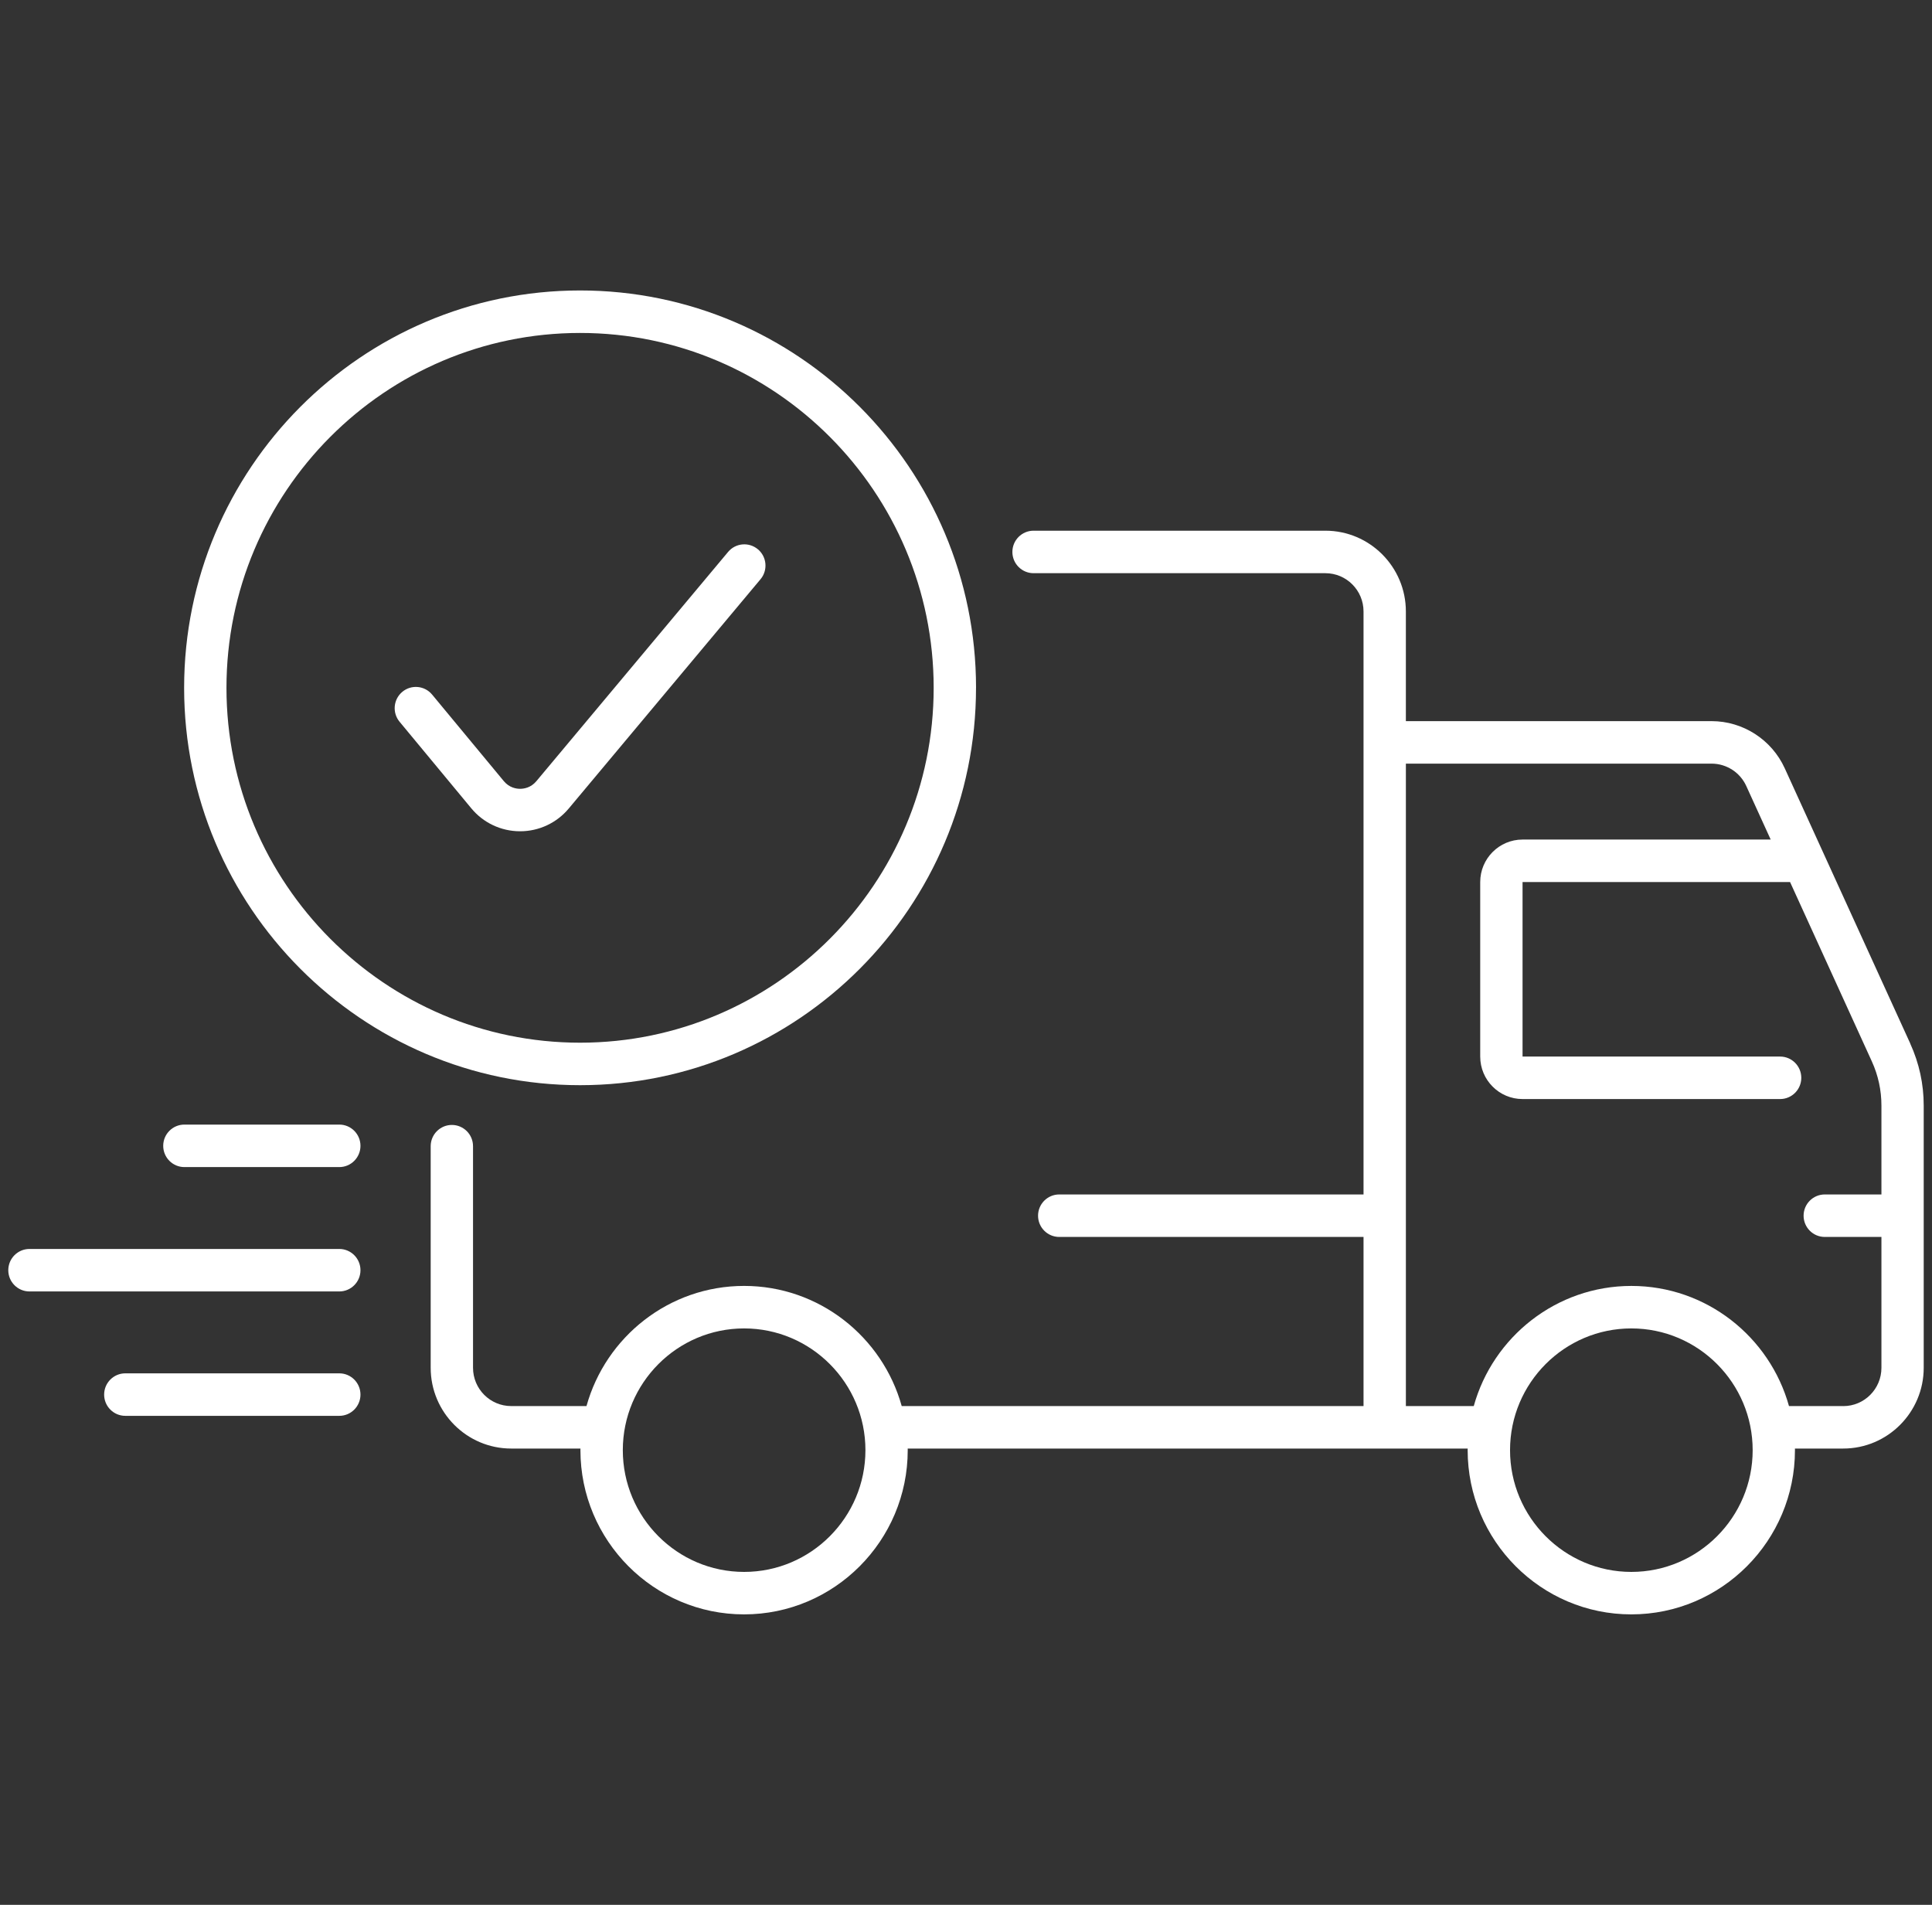 <svg width="142" height="140" viewBox="0 0 142 140" fill="none" xmlns="http://www.w3.org/2000/svg">
<rect x="0" y="0" width="142" height="140" fill="#333333" stroke="none"/>
<path d="M55.706 40.373C55.048 39.819 54.067 39.904 53.514 40.565L39.419 57.418C39.014 57.902 38.499 57.975 38.227 57.975H38.224C37.952 57.975 37.437 57.9 37.031 57.412L31.761 51.051C31.212 50.387 30.23 50.297 29.57 50.848C28.909 51.399 28.819 52.384 29.368 53.046L34.638 59.407C35.524 60.478 36.828 61.093 38.216 61.096H38.227C39.61 61.096 40.912 60.488 41.802 59.424L55.898 42.571C56.45 41.911 56.365 40.926 55.706 40.371V40.373Z" fill="white"/>
<path d="M140.408 76.708L131.177 56.467C130.217 54.361 128.106 53.001 125.799 53.001H103.33V44.941C103.33 41.669 100.676 39.005 97.415 39.005H75.965C75.106 39.005 74.409 39.705 74.409 40.566C74.409 41.428 75.106 42.128 75.965 42.128H97.415C98.961 42.128 100.218 43.389 100.218 44.941V103.342H66.275C64.861 98.255 60.204 94.511 54.691 94.511C49.177 94.511 44.52 98.255 43.106 103.342H37.57C36.024 103.342 34.767 102.08 34.767 100.528V84.242C34.767 83.38 34.07 82.68 33.211 82.68C32.352 82.68 31.655 83.38 31.655 84.242V100.528C31.655 103.801 34.309 106.464 37.57 106.464H42.664C42.664 106.503 42.661 106.542 42.661 106.581C42.661 113.237 48.056 118.652 54.689 118.652C61.321 118.652 66.717 113.237 66.717 106.581C66.717 106.542 66.714 106.503 66.714 106.464H107.874C107.874 106.503 107.871 106.542 107.871 106.581C107.871 113.237 113.267 118.652 119.899 118.652C126.532 118.652 131.927 113.237 131.927 106.581C131.927 106.542 131.924 106.503 131.924 106.464H135.476C138.737 106.464 141.391 103.801 141.391 100.528V81.255C141.391 79.675 141.058 78.145 140.403 76.707L140.408 76.708ZM54.692 115.531C49.776 115.531 45.776 111.517 45.776 106.583C45.776 101.649 49.776 97.635 54.692 97.635C59.608 97.635 63.608 101.649 63.608 106.583C63.608 111.517 59.608 115.531 54.692 115.531ZM119.902 115.531C114.986 115.531 110.986 111.517 110.986 106.583C110.986 101.649 114.986 97.635 119.902 97.635C124.819 97.635 128.819 101.649 128.819 106.583C128.819 111.517 124.819 115.531 119.902 115.531ZM135.481 103.343H131.489C130.074 98.256 125.418 94.512 119.904 94.512C114.39 94.512 109.734 98.256 108.319 103.343H103.331V56.125H125.801C126.894 56.125 127.895 56.77 128.349 57.768L130.144 61.705H111.906C110.189 61.705 108.794 63.106 108.794 64.828V77.654C108.794 79.377 110.189 80.777 111.906 80.777H130.837C131.695 80.777 132.393 80.078 132.393 79.216C132.393 78.354 131.695 77.654 130.837 77.654H111.906V64.828H131.568L137.578 78.009C138.046 79.035 138.283 80.128 138.283 81.258V87.789H134.118C133.259 87.789 132.562 88.489 132.562 89.35C132.562 90.212 133.259 90.912 134.118 90.912H138.283V100.531C138.283 102.083 137.026 103.345 135.479 103.345L135.481 103.343Z" fill="white"/>
<path d="M71.738 50.553C71.738 34.449 58.683 21.348 42.636 21.348C26.589 21.348 13.533 34.449 13.533 50.553C13.533 66.656 26.588 79.758 42.635 79.758C58.681 79.758 71.736 66.656 71.736 50.553H71.738ZM16.645 50.553C16.645 36.171 28.304 24.471 42.635 24.471C56.965 24.471 68.624 36.171 68.624 50.553C68.624 64.934 56.965 76.635 42.635 76.635C28.304 76.635 16.645 64.934 16.645 50.553Z" fill="white"/>
<path d="M24.939 85.777C25.797 85.777 26.494 85.077 26.494 84.215C26.494 83.353 25.797 82.654 24.939 82.654H13.552C12.693 82.654 11.996 83.353 11.996 84.215C11.996 85.077 12.693 85.777 13.552 85.777H24.939Z" fill="white"/>
<path d="M0.609 93.357C0.609 94.219 1.306 94.918 2.165 94.918H24.939C25.797 94.918 26.494 94.219 26.494 93.357C26.494 92.495 25.797 91.795 24.939 91.795H2.165C1.306 91.795 0.609 92.495 0.609 93.357Z" fill="white"/>
<path d="M24.939 100.937H9.209C8.351 100.937 7.654 101.637 7.654 102.499C7.654 103.361 8.351 104.06 9.209 104.06H24.939C25.797 104.06 26.494 103.361 26.494 102.499C26.494 101.637 25.797 100.937 24.939 100.937Z" fill="white"/>
<path d="M100.291 87.789H77.852C76.993 87.789 76.296 88.489 76.296 89.35C76.296 90.212 76.993 90.912 77.852 90.912H100.291V87.789Z" fill="white"/>
</svg>

